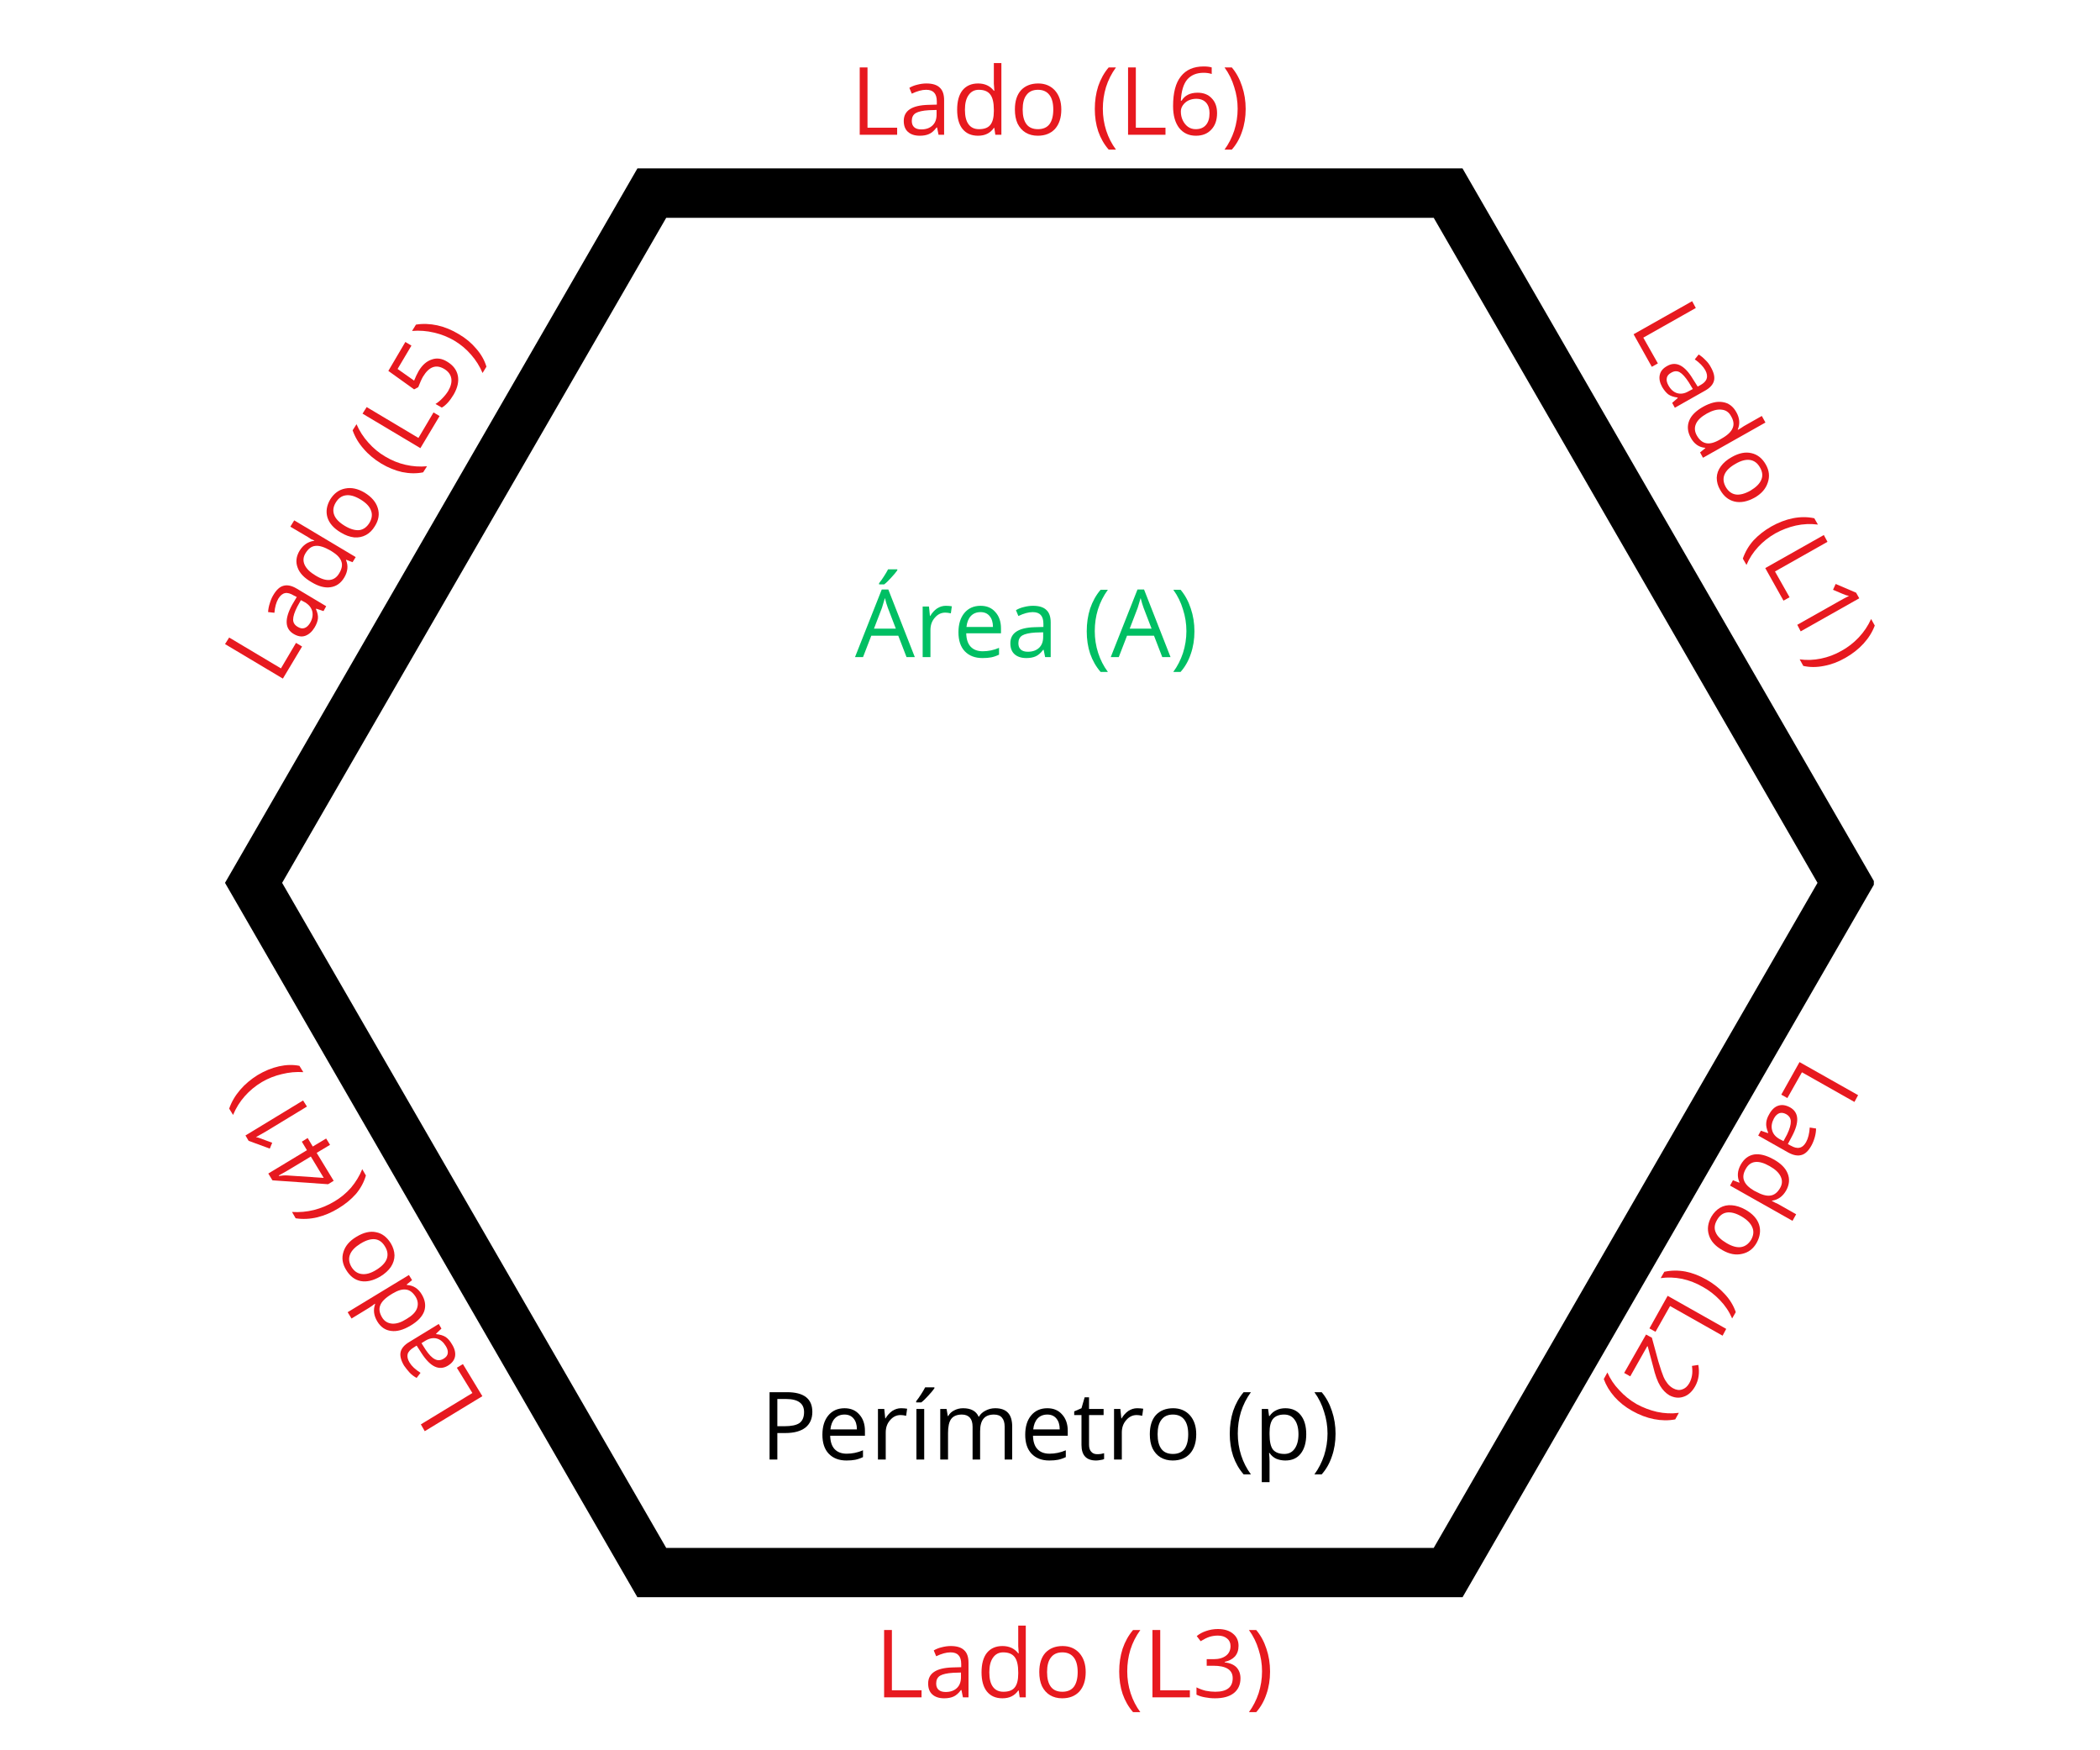 <svg xmlns="http://www.w3.org/2000/svg" xmlns:xlink="http://www.w3.org/1999/xlink" width="180" zoomAndPan="magnify" viewBox="0 0 135 112.5" height="150" preserveAspectRatio="xMidYMid meet" version="1.0"><defs><g/><clipPath id="94030247d9"><path d="M 14.434 10.82 L 120.461 10.82 L 120.461 102.66 L 14.434 102.66 Z M 14.434 10.82 " clip-rule="nonzero"/></clipPath></defs><g clip-path="url(#94030247d9)"><path fill="#000000" d="M 92.168 14 L 116.84 56.746 L 92.168 99.492 L 42.828 99.492 L 18.137 56.746 L 42.828 14 L 92.168 14 M 94.016 10.82 L 40.98 10.82 L 14.465 56.746 L 40.98 102.672 L 94.016 102.672 L 120.531 56.746 Z M 94.016 10.82 " fill-opacity="1" fill-rule="nonzero"/></g><g fill="#00bf63" fill-opacity="1"><g transform="translate(54.965, 42.235)"><g><path d="M 3.312 0 L 2.781 -1.375 L 1.047 -1.375 L 0.516 0 L 0 0 L 1.719 -4.344 L 2.141 -4.344 L 3.844 0 Z M 2.625 -1.828 L 2.109 -3.172 C 2.047 -3.336 1.984 -3.547 1.922 -3.797 C 1.867 -3.609 1.805 -3.398 1.734 -3.172 L 1.219 -1.828 Z M 1.547 -4.75 C 1.648 -4.875 1.754 -5.02 1.859 -5.188 C 1.973 -5.363 2.062 -5.516 2.125 -5.641 L 2.719 -5.641 L 2.719 -5.578 C 2.633 -5.453 2.504 -5.297 2.328 -5.109 C 2.16 -4.922 2.008 -4.773 1.875 -4.672 L 1.547 -4.672 Z M 1.547 -4.75 "/></g></g><g transform="translate(58.798, 42.235)"><g><path d="M 2 -3.297 C 2.145 -3.297 2.273 -3.285 2.391 -3.266 L 2.328 -2.812 C 2.191 -2.844 2.07 -2.859 1.969 -2.859 C 1.707 -2.859 1.484 -2.75 1.297 -2.531 C 1.109 -2.32 1.016 -2.055 1.016 -1.734 L 1.016 0 L 0.516 0 L 0.516 -3.25 L 0.922 -3.25 L 0.984 -2.641 L 1 -2.641 C 1.125 -2.848 1.27 -3.008 1.438 -3.125 C 1.613 -3.238 1.801 -3.297 2 -3.297 Z M 2 -3.297 "/></g></g><g transform="translate(61.271, 42.235)"><g><path d="M 1.891 0.062 C 1.41 0.062 1.031 -0.082 0.75 -0.375 C 0.477 -0.664 0.344 -1.07 0.344 -1.594 C 0.344 -2.113 0.469 -2.523 0.719 -2.828 C 0.977 -3.141 1.328 -3.297 1.766 -3.297 C 2.172 -3.297 2.488 -3.16 2.719 -2.891 C 2.957 -2.629 3.078 -2.281 3.078 -1.844 L 3.078 -1.531 L 0.844 -1.531 C 0.852 -1.156 0.945 -0.867 1.125 -0.672 C 1.312 -0.473 1.57 -0.375 1.906 -0.375 C 2.258 -0.375 2.609 -0.445 2.953 -0.594 L 2.953 -0.156 C 2.773 -0.07 2.609 -0.016 2.453 0.016 C 2.297 0.047 2.109 0.062 1.891 0.062 Z M 1.766 -2.891 C 1.504 -2.891 1.297 -2.805 1.141 -2.641 C 0.984 -2.473 0.891 -2.238 0.859 -1.938 L 2.562 -1.938 C 2.562 -2.238 2.488 -2.473 2.344 -2.641 C 2.207 -2.805 2.016 -2.891 1.766 -2.891 Z M 1.766 -2.891 "/></g></g><g transform="translate(64.67, 42.235)"><g><path d="M 2.516 0 L 2.422 -0.469 L 2.391 -0.469 C 2.234 -0.258 2.07 -0.117 1.906 -0.047 C 1.75 0.023 1.551 0.062 1.312 0.062 C 0.988 0.062 0.734 -0.02 0.547 -0.188 C 0.367 -0.352 0.281 -0.586 0.281 -0.891 C 0.281 -1.547 0.801 -1.891 1.844 -1.922 L 2.406 -1.938 L 2.406 -2.141 C 2.406 -2.398 2.348 -2.586 2.234 -2.703 C 2.129 -2.828 1.957 -2.891 1.719 -2.891 C 1.445 -2.891 1.141 -2.805 0.797 -2.641 L 0.641 -3.016 C 0.797 -3.109 0.969 -3.176 1.156 -3.219 C 1.352 -3.27 1.547 -3.297 1.734 -3.297 C 2.129 -3.297 2.414 -3.207 2.594 -3.031 C 2.781 -2.863 2.875 -2.594 2.875 -2.219 L 2.875 0 Z M 1.406 -0.344 C 1.707 -0.344 1.945 -0.426 2.125 -0.594 C 2.301 -0.758 2.391 -0.992 2.391 -1.297 L 2.391 -1.594 L 1.891 -1.578 C 1.504 -1.555 1.223 -1.492 1.047 -1.391 C 0.879 -1.285 0.797 -1.117 0.797 -0.891 C 0.797 -0.711 0.848 -0.578 0.953 -0.484 C 1.055 -0.391 1.207 -0.344 1.406 -0.344 Z M 1.406 -0.344 "/></g></g><g transform="translate(68.039, 42.235)"><g/></g><g transform="translate(69.612, 42.235)"><g><path d="M 0.25 -1.656 C 0.25 -2.176 0.32 -2.664 0.469 -3.125 C 0.625 -3.582 0.848 -3.984 1.141 -4.328 L 1.609 -4.328 C 1.328 -3.941 1.113 -3.52 0.969 -3.062 C 0.832 -2.613 0.766 -2.148 0.766 -1.672 C 0.766 -1.191 0.836 -0.723 0.984 -0.266 C 1.129 0.18 1.336 0.586 1.609 0.953 L 1.141 0.953 C 0.848 0.617 0.625 0.227 0.469 -0.219 C 0.32 -0.664 0.25 -1.145 0.25 -1.656 Z M 0.25 -1.656 "/></g></g><g transform="translate(71.405, 42.235)"><g><path d="M 3.312 0 L 2.781 -1.375 L 1.047 -1.375 L 0.516 0 L 0 0 L 1.719 -4.344 L 2.141 -4.344 L 3.844 0 Z M 2.625 -1.828 L 2.109 -3.172 C 2.047 -3.336 1.984 -3.547 1.922 -3.797 C 1.867 -3.609 1.805 -3.398 1.734 -3.172 L 1.219 -1.828 Z M 2.625 -1.828 "/></g></g><g transform="translate(75.238, 42.235)"><g><path d="M 1.547 -1.656 C 1.547 -1.133 1.469 -0.648 1.312 -0.203 C 1.164 0.242 0.945 0.629 0.656 0.953 L 0.188 0.953 C 0.457 0.586 0.664 0.18 0.812 -0.266 C 0.957 -0.723 1.031 -1.191 1.031 -1.672 C 1.031 -2.148 0.957 -2.613 0.812 -3.062 C 0.676 -3.52 0.469 -3.941 0.188 -4.328 L 0.656 -4.328 C 0.945 -3.984 1.164 -3.582 1.312 -3.125 C 1.469 -2.664 1.547 -2.176 1.547 -1.656 Z M 1.547 -1.656 "/></g></g></g><g fill="#e7191f" fill-opacity="1"><g transform="translate(104.719, 20.968)"><g><path d="M 0.297 0.516 L 4.062 -1.609 L 4.297 -1.172 L 0.922 0.734 L 1.859 2.391 L 1.469 2.609 Z M 0.297 0.516 "/></g></g><g transform="translate(106.262, 23.707)"><g><path d="M 1.234 2.188 L 1.594 1.875 L 1.578 1.844 C 1.328 1.812 1.129 1.742 0.984 1.641 C 0.848 1.535 0.719 1.379 0.594 1.172 C 0.438 0.891 0.383 0.629 0.438 0.391 C 0.488 0.148 0.648 -0.039 0.922 -0.188 C 1.492 -0.508 2.047 -0.223 2.578 0.672 L 2.875 1.141 L 3.047 1.047 C 3.273 0.922 3.41 0.781 3.453 0.625 C 3.504 0.469 3.473 0.285 3.359 0.078 C 3.223 -0.16 3 -0.391 2.688 -0.609 L 2.938 -0.922 C 3.094 -0.828 3.238 -0.707 3.375 -0.562 C 3.52 -0.426 3.633 -0.273 3.719 -0.109 C 3.914 0.234 3.984 0.523 3.922 0.766 C 3.859 1.016 3.664 1.227 3.344 1.406 L 1.406 2.5 Z M 0.984 1.047 C 1.129 1.316 1.316 1.488 1.547 1.562 C 1.785 1.633 2.035 1.594 2.297 1.438 L 2.562 1.297 L 2.297 0.859 C 2.086 0.535 1.895 0.32 1.719 0.219 C 1.551 0.125 1.367 0.133 1.172 0.25 C 1.016 0.332 0.922 0.441 0.891 0.578 C 0.859 0.723 0.891 0.879 0.984 1.047 Z M 0.984 1.047 "/></g></g><g transform="translate(107.915, 26.642)"><g><path d="M 1.719 2.156 L 1.703 2.141 C 1.305 2.109 1 1.895 0.781 1.5 C 0.57 1.125 0.535 0.758 0.672 0.406 C 0.805 0.062 1.109 -0.238 1.578 -0.5 C 2.047 -0.758 2.461 -0.859 2.828 -0.797 C 3.203 -0.742 3.492 -0.531 3.703 -0.156 C 3.922 0.227 3.953 0.602 3.797 0.969 L 3.812 0.984 L 4 0.875 L 4.188 0.75 L 5.344 0.094 L 5.578 0.516 L 1.562 2.781 L 1.375 2.438 Z M 1.172 1.359 C 1.336 1.641 1.535 1.801 1.766 1.844 C 2.004 1.895 2.301 1.816 2.656 1.609 L 2.734 1.562 C 3.129 1.344 3.375 1.113 3.469 0.875 C 3.57 0.645 3.535 0.383 3.359 0.094 C 3.223 -0.156 3.02 -0.289 2.75 -0.312 C 2.477 -0.344 2.164 -0.258 1.812 -0.062 C 1.445 0.145 1.211 0.367 1.109 0.609 C 1.004 0.848 1.023 1.098 1.172 1.359 Z M 1.172 1.359 "/></g></g><g transform="translate(109.737, 29.877)"><g><path d="M 3.062 2.109 C 2.594 2.367 2.16 2.453 1.766 2.359 C 1.379 2.266 1.07 2.016 0.844 1.609 C 0.695 1.359 0.625 1.098 0.625 0.828 C 0.633 0.566 0.723 0.32 0.891 0.094 C 1.055 -0.133 1.289 -0.332 1.594 -0.5 C 2.051 -0.758 2.473 -0.844 2.859 -0.75 C 3.242 -0.664 3.551 -0.422 3.781 -0.016 C 4 0.367 4.039 0.754 3.906 1.141 C 3.781 1.535 3.5 1.859 3.062 2.109 Z M 1.828 -0.062 C 1.461 0.145 1.227 0.375 1.125 0.625 C 1.02 0.875 1.047 1.141 1.203 1.422 C 1.367 1.703 1.582 1.863 1.844 1.906 C 2.113 1.945 2.43 1.863 2.797 1.656 C 3.148 1.445 3.379 1.219 3.484 0.969 C 3.598 0.719 3.57 0.453 3.406 0.172 C 3.25 -0.109 3.035 -0.27 2.766 -0.312 C 2.492 -0.352 2.18 -0.27 1.828 -0.062 Z M 1.828 -0.062 "/></g></g><g transform="translate(111.533, 33.065)"><g/></g><g transform="translate(112.305, 34.436)"><g><path d="M 1.562 -0.594 C 2.02 -0.852 2.484 -1.031 2.953 -1.125 C 3.43 -1.219 3.891 -1.219 4.328 -1.125 L 4.562 -0.719 C 4.082 -0.781 3.609 -0.758 3.141 -0.656 C 2.68 -0.551 2.242 -0.383 1.828 -0.156 C 1.41 0.082 1.039 0.375 0.719 0.719 C 0.395 1.07 0.145 1.457 -0.031 1.875 L -0.266 1.469 C -0.117 1.039 0.109 0.648 0.422 0.297 C 0.742 -0.047 1.125 -0.344 1.562 -0.594 Z M 1.562 -0.594 "/></g></g><g transform="translate(113.184, 35.998)"><g><path d="M 0.297 0.516 L 4.062 -1.609 L 4.297 -1.172 L 0.922 0.734 L 1.859 2.391 L 1.469 2.609 Z M 0.297 0.516 "/></g></g><g transform="translate(114.727, 38.737)"><g><path d="M 1.031 1.844 L 0.812 1.422 L 3.5 -0.094 C 3.719 -0.219 3.93 -0.332 4.141 -0.438 C 4.078 -0.445 4.008 -0.461 3.938 -0.484 C 3.875 -0.504 3.598 -0.617 3.109 -0.828 L 3.281 -1.203 L 4.594 -0.641 L 4.797 -0.281 Z M 1.031 1.844 "/></g></g><g transform="translate(116.427, 41.755)"><g><path d="M 2.203 0.531 C 1.754 0.789 1.297 0.961 0.828 1.047 C 0.359 1.141 -0.082 1.141 -0.5 1.047 L -0.734 0.625 C -0.285 0.688 0.164 0.672 0.625 0.578 C 1.094 0.484 1.535 0.316 1.953 0.078 C 2.367 -0.148 2.738 -0.438 3.062 -0.781 C 3.395 -1.133 3.66 -1.531 3.859 -1.969 L 4.094 -1.547 C 3.938 -1.129 3.695 -0.742 3.375 -0.391 C 3.051 -0.035 2.66 0.27 2.203 0.531 Z M 2.203 0.531 "/></g></g></g><g fill="#e7191f" fill-opacity="1"><g transform="translate(17.888, 44.133)"><g><path d="M 0.297 -0.516 L -3.422 -2.734 L -3.156 -3.156 L 0.172 -1.172 L 1.141 -2.812 L 1.531 -2.578 Z M 0.297 -0.516 "/></g></g><g transform="translate(19.5, 41.434)"><g><path d="M 1.297 -2.156 L 0.828 -2.312 L 0.812 -2.281 C 0.914 -2.051 0.957 -1.848 0.938 -1.672 C 0.914 -1.492 0.844 -1.301 0.719 -1.094 C 0.551 -0.82 0.348 -0.645 0.109 -0.562 C -0.117 -0.488 -0.363 -0.531 -0.625 -0.688 C -1.188 -1.02 -1.219 -1.645 -0.719 -2.562 L -0.422 -3.062 L -0.609 -3.156 C -0.828 -3.289 -1.016 -3.344 -1.172 -3.312 C -1.336 -3.281 -1.484 -3.16 -1.609 -2.953 C -1.742 -2.723 -1.828 -2.422 -1.859 -2.047 L -2.266 -2.094 C -2.254 -2.281 -2.219 -2.469 -2.156 -2.656 C -2.102 -2.844 -2.031 -3.016 -1.938 -3.172 C -1.738 -3.516 -1.52 -3.719 -1.281 -3.781 C -1.039 -3.852 -0.758 -3.797 -0.438 -3.609 L 1.469 -2.469 Z M 0.422 -1.375 C 0.578 -1.633 0.629 -1.883 0.578 -2.125 C 0.523 -2.363 0.367 -2.562 0.109 -2.719 L -0.156 -2.859 L -0.391 -2.438 C -0.566 -2.094 -0.656 -1.816 -0.656 -1.609 C -0.656 -1.41 -0.555 -1.254 -0.359 -1.141 C -0.203 -1.047 -0.062 -1.02 0.062 -1.062 C 0.195 -1.102 0.316 -1.207 0.422 -1.375 Z M 0.422 -1.375 "/></g></g><g transform="translate(21.226, 38.541)"><g><path d="M 1.031 -2.562 L 1.016 -2.547 C 1.172 -2.18 1.133 -1.805 0.906 -1.422 C 0.688 -1.055 0.391 -0.848 0.016 -0.797 C -0.348 -0.742 -0.754 -0.852 -1.203 -1.125 C -1.672 -1.395 -1.969 -1.707 -2.094 -2.062 C -2.227 -2.414 -2.188 -2.773 -1.969 -3.141 C -1.738 -3.516 -1.426 -3.727 -1.031 -3.781 L -1.016 -3.797 L -1.234 -3.891 L -1.422 -4.016 L -2.562 -4.688 L -2.312 -5.094 L 1.641 -2.734 L 1.438 -2.406 Z M 0.578 -1.688 C 0.754 -1.977 0.801 -2.234 0.719 -2.453 C 0.645 -2.68 0.438 -2.898 0.094 -3.109 L 0.016 -3.156 C -0.379 -3.383 -0.703 -3.484 -0.953 -3.453 C -1.203 -3.43 -1.414 -3.27 -1.594 -2.969 C -1.738 -2.727 -1.754 -2.484 -1.641 -2.234 C -1.523 -1.984 -1.289 -1.754 -0.938 -1.547 C -0.582 -1.328 -0.273 -1.234 -0.016 -1.266 C 0.234 -1.297 0.43 -1.438 0.578 -1.688 Z M 0.578 -1.688 "/></g></g><g transform="translate(23.128, 35.353)"><g><path d="M 0.312 -3.688 C 0.758 -3.414 1.039 -3.086 1.156 -2.703 C 1.281 -2.316 1.219 -1.926 0.969 -1.531 C 0.82 -1.281 0.633 -1.094 0.406 -0.969 C 0.176 -0.844 -0.078 -0.789 -0.359 -0.812 C -0.641 -0.844 -0.926 -0.945 -1.219 -1.125 C -1.676 -1.395 -1.961 -1.719 -2.078 -2.094 C -2.191 -2.477 -2.129 -2.867 -1.891 -3.266 C -1.648 -3.648 -1.332 -3.879 -0.938 -3.953 C -0.539 -4.035 -0.125 -3.945 0.312 -3.688 Z M -0.953 -1.547 C -0.598 -1.336 -0.285 -1.25 -0.016 -1.281 C 0.242 -1.32 0.457 -1.477 0.625 -1.75 C 0.789 -2.031 0.82 -2.297 0.719 -2.547 C 0.625 -2.805 0.398 -3.039 0.047 -3.25 C -0.316 -3.469 -0.629 -3.555 -0.891 -3.516 C -1.16 -3.484 -1.379 -3.328 -1.547 -3.047 C -1.711 -2.773 -1.742 -2.508 -1.641 -2.25 C -1.547 -2 -1.316 -1.766 -0.953 -1.547 Z M -0.953 -1.547 "/></g></g><g transform="translate(25.003, 32.211)"><g/></g><g transform="translate(25.81, 30.86)"><g><path d="M -1.297 -1.062 C -1.742 -1.332 -2.125 -1.648 -2.438 -2.016 C -2.758 -2.379 -2.992 -2.773 -3.141 -3.203 L -2.891 -3.594 C -2.703 -3.156 -2.445 -2.758 -2.125 -2.406 C -1.812 -2.051 -1.453 -1.754 -1.047 -1.516 C -0.629 -1.266 -0.191 -1.086 0.266 -0.984 C 0.723 -0.879 1.18 -0.848 1.641 -0.891 L 1.391 -0.5 C 0.961 -0.414 0.516 -0.422 0.047 -0.516 C -0.41 -0.617 -0.859 -0.801 -1.297 -1.062 Z M -1.297 -1.062 "/></g></g><g transform="translate(26.728, 29.321)"><g><path d="M 0.297 -0.516 L -3.422 -2.734 L -3.156 -3.156 L 0.172 -1.172 L 1.141 -2.812 L 1.531 -2.578 Z M 0.297 -0.516 "/></g></g><g transform="translate(28.34, 26.621)"><g><path d="M -1.422 -2.781 C -1.191 -3.164 -0.91 -3.41 -0.578 -3.516 C -0.254 -3.629 0.07 -3.582 0.406 -3.375 C 0.789 -3.145 1.02 -2.844 1.094 -2.469 C 1.164 -2.102 1.078 -1.703 0.828 -1.266 C 0.578 -0.848 0.32 -0.566 0.062 -0.422 L -0.344 -0.656 C -0.207 -0.738 -0.066 -0.852 0.078 -1 C 0.234 -1.156 0.363 -1.316 0.469 -1.484 C 0.645 -1.785 0.711 -2.055 0.672 -2.297 C 0.629 -2.547 0.477 -2.75 0.219 -2.906 C -0.301 -3.219 -0.754 -3.055 -1.141 -2.422 C -1.234 -2.266 -1.336 -2.035 -1.453 -1.734 L -1.719 -1.594 L -3.375 -2.781 L -2.281 -4.641 L -1.891 -4.406 L -2.781 -2.906 L -1.719 -2.156 C -1.633 -2.375 -1.535 -2.582 -1.422 -2.781 Z M -1.422 -2.781 "/></g></g><g transform="translate(30.115, 23.646)"><g><path d="M -0.625 -2.172 C -0.176 -1.91 0.195 -1.598 0.5 -1.234 C 0.812 -0.879 1.031 -0.492 1.156 -0.078 L 0.906 0.328 C 0.727 -0.098 0.484 -0.488 0.172 -0.844 C -0.129 -1.195 -0.488 -1.5 -0.906 -1.75 C -1.312 -1.988 -1.742 -2.16 -2.203 -2.266 C -2.672 -2.379 -3.145 -2.414 -3.625 -2.375 L -3.375 -2.781 C -2.938 -2.852 -2.477 -2.836 -2 -2.734 C -1.531 -2.629 -1.07 -2.441 -0.625 -2.172 Z M -0.625 -2.172 "/></g></g></g><g fill="#e7191f" fill-opacity="1"><g transform="translate(115.98, 67.75)"><g><path d="M -0.297 0.516 L 3.469 2.641 L 3.234 3.078 L -0.141 1.172 L -1.078 2.828 L -1.469 2.609 Z M -0.297 0.516 "/></g></g><g transform="translate(114.434, 70.488)"><g><path d="M -1.234 2.188 L -0.781 2.344 L -0.766 2.312 C -0.867 2.07 -0.91 1.863 -0.891 1.688 C -0.879 1.508 -0.812 1.316 -0.688 1.109 C -0.531 0.828 -0.336 0.648 -0.109 0.578 C 0.117 0.504 0.367 0.539 0.641 0.688 C 1.211 1.008 1.254 1.629 0.766 2.547 L 0.5 3.047 L 0.672 3.141 C 0.898 3.273 1.094 3.32 1.25 3.281 C 1.414 3.25 1.555 3.129 1.672 2.922 C 1.805 2.68 1.883 2.367 1.906 1.984 L 2.312 2.047 C 2.312 2.223 2.285 2.406 2.234 2.594 C 2.18 2.789 2.109 2.973 2.016 3.141 C 1.828 3.484 1.613 3.688 1.375 3.75 C 1.133 3.82 0.852 3.77 0.531 3.594 L -1.406 2.5 Z M -0.391 1.391 C -0.535 1.66 -0.578 1.91 -0.516 2.141 C -0.461 2.379 -0.305 2.57 -0.047 2.719 L 0.219 2.859 L 0.453 2.422 C 0.617 2.078 0.695 1.801 0.688 1.594 C 0.688 1.395 0.586 1.238 0.391 1.125 C 0.234 1.039 0.086 1.02 -0.047 1.062 C -0.18 1.113 -0.297 1.223 -0.391 1.391 Z M -0.391 1.391 "/></g></g><g transform="translate(112.779, 73.423)"><g><path d="M -0.969 2.594 L -0.953 2.578 C -1.117 2.211 -1.094 1.832 -0.875 1.438 C -0.664 1.062 -0.379 0.844 -0.016 0.781 C 0.348 0.727 0.766 0.832 1.234 1.094 C 1.703 1.352 2.004 1.656 2.141 2 C 2.285 2.352 2.254 2.719 2.047 3.094 C 1.828 3.477 1.523 3.695 1.141 3.75 L 1.125 3.766 L 1.328 3.875 L 1.531 3.969 L 2.688 4.625 L 2.453 5.047 L -1.562 2.781 L -1.375 2.438 Z M -0.547 1.703 C -0.711 1.984 -0.75 2.238 -0.656 2.469 C -0.57 2.695 -0.359 2.91 -0.016 3.109 L 0.078 3.156 C 0.473 3.375 0.789 3.461 1.031 3.422 C 1.281 3.391 1.488 3.227 1.656 2.938 C 1.801 2.688 1.812 2.438 1.688 2.188 C 1.57 1.945 1.336 1.727 0.984 1.531 C 0.617 1.32 0.305 1.234 0.047 1.266 C -0.203 1.297 -0.398 1.441 -0.547 1.703 Z M -0.547 1.703 "/></g></g><g transform="translate(110.955, 76.656)"><g><path d="M -0.219 3.703 C -0.688 3.441 -0.977 3.117 -1.094 2.734 C -1.219 2.348 -1.164 1.953 -0.938 1.547 C -0.789 1.297 -0.602 1.102 -0.375 0.969 C -0.156 0.844 0.094 0.789 0.375 0.812 C 0.656 0.832 0.945 0.926 1.25 1.094 C 1.707 1.352 2 1.672 2.125 2.047 C 2.25 2.43 2.195 2.828 1.969 3.234 C 1.75 3.617 1.438 3.852 1.031 3.938 C 0.633 4.031 0.219 3.953 -0.219 3.703 Z M 1 1.531 C 0.633 1.32 0.316 1.238 0.047 1.281 C -0.211 1.32 -0.422 1.484 -0.578 1.766 C -0.742 2.047 -0.77 2.312 -0.656 2.562 C -0.551 2.812 -0.316 3.039 0.047 3.25 C 0.398 3.457 0.707 3.539 0.969 3.5 C 1.238 3.457 1.457 3.297 1.625 3.016 C 1.781 2.734 1.801 2.469 1.688 2.219 C 1.582 1.969 1.352 1.738 1 1.531 Z M 1 1.531 "/></g></g><g transform="translate(109.157, 79.842)"><g/></g><g transform="translate(108.383, 81.213)"><g><path d="M 1.312 1.031 C 1.77 1.289 2.16 1.598 2.484 1.953 C 2.816 2.305 3.055 2.695 3.203 3.125 L 2.969 3.531 C 2.781 3.094 2.52 2.703 2.188 2.359 C 1.863 2.016 1.492 1.727 1.078 1.5 C 0.66 1.258 0.219 1.086 -0.25 0.984 C -0.719 0.891 -1.176 0.875 -1.625 0.938 L -1.391 0.531 C -0.953 0.438 -0.5 0.43 -0.031 0.516 C 0.426 0.609 0.875 0.781 1.312 1.031 Z M 1.312 1.031 "/></g></g><g transform="translate(107.503, 82.774)"><g><path d="M -0.297 0.516 L 3.469 2.641 L 3.234 3.078 L -0.141 1.172 L -1.078 2.828 L -1.469 2.609 Z M -0.297 0.516 "/></g></g><g transform="translate(105.958, 85.512)"><g><path d="M -1.547 2.734 L -0.141 0.266 L 0.234 0.469 L 0.656 2.016 C 0.801 2.492 0.91 2.816 0.984 2.984 C 1.055 3.148 1.141 3.289 1.234 3.406 C 1.328 3.531 1.445 3.633 1.594 3.719 C 1.801 3.832 1.992 3.859 2.172 3.797 C 2.359 3.742 2.516 3.609 2.641 3.391 C 2.723 3.242 2.781 3.082 2.812 2.906 C 2.844 2.738 2.844 2.531 2.812 2.281 L 3.219 2.219 C 3.312 2.727 3.242 3.188 3.016 3.594 C 2.816 3.945 2.566 4.172 2.266 4.266 C 1.973 4.367 1.672 4.336 1.359 4.172 C 1.129 4.035 0.93 3.832 0.766 3.562 C 0.598 3.289 0.445 2.875 0.312 2.312 L -0.031 1.031 L -0.062 1.016 L -1.156 2.953 Z M -1.547 2.734 "/></g></g><g transform="translate(104.255, 88.529)"><g><path d="M 0.672 2.156 C 0.223 1.906 -0.156 1.602 -0.469 1.25 C -0.781 0.895 -1.008 0.516 -1.156 0.109 L -0.922 -0.312 C -0.742 0.102 -0.488 0.484 -0.156 0.828 C 0.164 1.18 0.535 1.477 0.953 1.719 C 1.367 1.945 1.805 2.113 2.266 2.219 C 2.734 2.32 3.203 2.344 3.672 2.281 L 3.438 2.703 C 3.008 2.785 2.555 2.781 2.078 2.688 C 1.598 2.594 1.129 2.414 0.672 2.156 Z M 0.672 2.156 "/></g></g></g><g fill="#e7191f" fill-opacity="1"><g transform="translate(31.321, 90.24)"><g><path d="M -0.312 -0.5 L -4.016 1.75 L -4.266 1.312 L -0.953 -0.703 L -1.953 -2.328 L -1.562 -2.562 Z M -0.312 -0.5 "/></g></g><g transform="translate(29.69, 87.551)"><g><path d="M -1.312 -2.156 L -1.656 -1.828 L -1.641 -1.797 C -1.391 -1.773 -1.188 -1.711 -1.031 -1.609 C -0.883 -1.504 -0.754 -1.352 -0.641 -1.156 C -0.461 -0.875 -0.395 -0.609 -0.438 -0.359 C -0.488 -0.117 -0.645 0.078 -0.906 0.234 C -1.469 0.566 -2.031 0.297 -2.594 -0.578 L -2.906 -1.062 L -3.078 -0.953 C -3.305 -0.816 -3.441 -0.672 -3.484 -0.516 C -3.523 -0.359 -3.484 -0.176 -3.359 0.031 C -3.223 0.258 -2.988 0.477 -2.656 0.688 L -2.906 1.016 C -3.07 0.93 -3.223 0.816 -3.359 0.672 C -3.492 0.523 -3.613 0.375 -3.719 0.219 C -3.914 -0.113 -3.988 -0.398 -3.938 -0.641 C -3.883 -0.891 -3.695 -1.109 -3.375 -1.297 L -1.484 -2.453 Z M -1.031 -1.031 C -1.188 -1.289 -1.379 -1.453 -1.609 -1.516 C -1.836 -1.578 -2.082 -1.531 -2.344 -1.375 L -2.594 -1.219 L -2.328 -0.797 C -2.117 -0.484 -1.922 -0.281 -1.734 -0.188 C -1.555 -0.094 -1.367 -0.102 -1.172 -0.219 C -1.016 -0.312 -0.926 -0.426 -0.906 -0.562 C -0.883 -0.707 -0.926 -0.863 -1.031 -1.031 Z M -1.031 -1.031 "/></g></g><g transform="translate(27.943, 84.671)"><g><path d="M -1.797 -2.109 L -1.781 -2.078 C -1.375 -2.055 -1.055 -1.852 -0.828 -1.469 C -0.609 -1.102 -0.555 -0.742 -0.672 -0.391 C -0.797 -0.047 -1.086 0.258 -1.547 0.531 C -2.016 0.812 -2.43 0.926 -2.797 0.875 C -3.172 0.832 -3.469 0.629 -3.688 0.266 C -3.914 -0.109 -3.961 -0.477 -3.828 -0.844 L -3.844 -0.875 L -4.031 -0.734 L -4.219 -0.609 L -5.344 0.078 L -5.594 -0.328 L -1.656 -2.719 L -1.453 -2.391 Z M -1.219 -1.312 C -1.395 -1.594 -1.598 -1.75 -1.828 -1.781 C -2.066 -1.82 -2.359 -1.738 -2.703 -1.531 L -2.781 -1.484 C -3.176 -1.242 -3.414 -1.004 -3.5 -0.766 C -3.594 -0.535 -3.551 -0.273 -3.375 0.016 C -3.227 0.254 -3.016 0.383 -2.734 0.406 C -2.461 0.426 -2.156 0.328 -1.812 0.109 C -1.457 -0.098 -1.234 -0.32 -1.141 -0.562 C -1.047 -0.812 -1.07 -1.062 -1.219 -1.312 Z M -1.219 -1.312 "/></g></g><g transform="translate(26.017, 81.497)"><g><path d="M -3.109 -2 C -2.648 -2.281 -2.227 -2.379 -1.844 -2.297 C -1.457 -2.223 -1.141 -1.984 -0.891 -1.578 C -0.742 -1.328 -0.664 -1.07 -0.656 -0.812 C -0.656 -0.551 -0.734 -0.301 -0.891 -0.062 C -1.047 0.164 -1.27 0.367 -1.562 0.547 C -2.02 0.816 -2.441 0.914 -2.828 0.844 C -3.211 0.77 -3.523 0.531 -3.766 0.125 C -4.004 -0.258 -4.062 -0.645 -3.938 -1.031 C -3.82 -1.414 -3.547 -1.738 -3.109 -2 Z M -1.828 0.125 C -1.473 -0.094 -1.25 -0.328 -1.156 -0.578 C -1.062 -0.836 -1.098 -1.102 -1.266 -1.375 C -1.43 -1.656 -1.645 -1.812 -1.906 -1.844 C -2.176 -1.875 -2.488 -1.781 -2.844 -1.562 C -3.195 -1.344 -3.422 -1.109 -3.516 -0.859 C -3.617 -0.609 -3.586 -0.344 -3.422 -0.062 C -3.254 0.207 -3.035 0.359 -2.766 0.391 C -2.492 0.43 -2.18 0.344 -1.828 0.125 Z M -1.828 0.125 "/></g></g><g transform="translate(24.119, 78.369)"><g/></g><g transform="translate(23.303, 77.024)"><g><path d="M -1.547 0.641 C -1.984 0.91 -2.438 1.102 -2.906 1.219 C -3.383 1.332 -3.848 1.352 -4.297 1.281 L -4.531 0.875 C -4.051 0.906 -3.582 0.863 -3.125 0.75 C -2.664 0.633 -2.227 0.453 -1.812 0.203 C -1.406 -0.035 -1.047 -0.332 -0.734 -0.688 C -0.43 -1.051 -0.191 -1.445 -0.016 -1.875 L 0.219 -1.469 C 0.094 -1.039 -0.117 -0.645 -0.422 -0.281 C -0.734 0.07 -1.109 0.379 -1.547 0.641 Z M -1.547 0.641 "/></g></g><g transform="translate(22.373, 75.491)"><g><path d="M -2.594 -2.344 L -2.266 -1.797 L -1.406 -2.312 L -1.156 -1.906 L -2.016 -1.391 L -0.922 0.406 L -1.281 0.625 L -4.859 0.375 L -5.125 -0.062 L -2.641 -1.562 L -2.969 -2.109 Z M -2.391 -1.156 L -3.609 -0.422 C -3.848 -0.273 -4.129 -0.113 -4.453 0.062 L -4.438 0.094 C -4.227 0.062 -4.047 0.051 -3.891 0.062 L -1.562 0.219 Z M -2.391 -1.156 "/></g></g><g transform="translate(20.577, 72.53)"><g><path d="M -1.094 -1.797 L -0.844 -1.406 L -3.469 0.188 C -3.695 0.32 -3.914 0.445 -4.125 0.562 C -4.062 0.57 -3.992 0.586 -3.922 0.609 C -3.859 0.629 -3.578 0.734 -3.078 0.922 L -3.234 1.297 L -4.594 0.797 L -4.797 0.453 Z M -1.094 -1.797 "/></g></g><g transform="translate(18.78, 69.569)"><g><path d="M -2.219 -0.469 C -1.77 -0.738 -1.312 -0.926 -0.844 -1.031 C -0.383 -1.133 0.051 -1.145 0.469 -1.062 L 0.719 -0.656 C 0.258 -0.688 -0.195 -0.645 -0.656 -0.531 C -1.113 -0.426 -1.547 -0.254 -1.953 -0.016 C -2.367 0.234 -2.734 0.535 -3.047 0.891 C -3.359 1.242 -3.609 1.645 -3.797 2.094 L -4.047 1.688 C -3.898 1.258 -3.664 0.859 -3.344 0.484 C -3.031 0.117 -2.656 -0.195 -2.219 -0.469 Z M -2.219 -0.469 "/></g></g></g><g fill="#e7191f" fill-opacity="1"><g transform="translate(56.242, 109.097)"><g><path d="M 0.594 0 L 0.594 -4.328 L 1.094 -4.328 L 1.094 -0.453 L 3 -0.453 L 3 0 Z M 0.594 0 "/></g></g><g transform="translate(59.386, 109.097)"><g><path d="M 2.516 0 L 2.422 -0.469 L 2.391 -0.469 C 2.234 -0.258 2.07 -0.117 1.906 -0.047 C 1.75 0.023 1.551 0.062 1.312 0.062 C 0.988 0.062 0.734 -0.02 0.547 -0.188 C 0.367 -0.352 0.281 -0.586 0.281 -0.891 C 0.281 -1.547 0.801 -1.891 1.844 -1.922 L 2.406 -1.938 L 2.406 -2.141 C 2.406 -2.398 2.348 -2.586 2.234 -2.703 C 2.129 -2.828 1.957 -2.891 1.719 -2.891 C 1.445 -2.891 1.141 -2.805 0.797 -2.641 L 0.641 -3.016 C 0.797 -3.109 0.969 -3.176 1.156 -3.219 C 1.352 -3.27 1.547 -3.297 1.734 -3.297 C 2.129 -3.297 2.414 -3.207 2.594 -3.031 C 2.781 -2.863 2.875 -2.594 2.875 -2.219 L 2.875 0 Z M 1.406 -0.344 C 1.707 -0.344 1.945 -0.426 2.125 -0.594 C 2.301 -0.758 2.391 -0.992 2.391 -1.297 L 2.391 -1.594 L 1.891 -1.578 C 1.504 -1.555 1.223 -1.492 1.047 -1.391 C 0.879 -1.285 0.797 -1.117 0.797 -0.891 C 0.797 -0.711 0.848 -0.578 0.953 -0.484 C 1.055 -0.391 1.207 -0.344 1.406 -0.344 Z M 1.406 -0.344 "/></g></g><g transform="translate(62.755, 109.097)"><g><path d="M 2.734 -0.438 L 2.703 -0.438 C 2.473 -0.102 2.133 0.062 1.688 0.062 C 1.258 0.062 0.926 -0.082 0.688 -0.375 C 0.457 -0.664 0.344 -1.078 0.344 -1.609 C 0.344 -2.148 0.457 -2.566 0.688 -2.859 C 0.926 -3.148 1.258 -3.297 1.688 -3.297 C 2.125 -3.297 2.461 -3.141 2.703 -2.828 L 2.734 -2.828 L 2.719 -3.062 L 2.703 -3.281 L 2.703 -4.609 L 3.188 -4.609 L 3.188 0 L 2.797 0 Z M 1.75 -0.359 C 2.082 -0.359 2.32 -0.445 2.469 -0.625 C 2.625 -0.812 2.703 -1.109 2.703 -1.516 L 2.703 -1.609 C 2.703 -2.066 2.625 -2.395 2.469 -2.594 C 2.32 -2.789 2.078 -2.891 1.734 -2.891 C 1.453 -2.891 1.234 -2.773 1.078 -2.547 C 0.922 -2.328 0.844 -2.016 0.844 -1.609 C 0.844 -1.191 0.922 -0.879 1.078 -0.672 C 1.234 -0.461 1.457 -0.359 1.75 -0.359 Z M 1.75 -0.359 "/></g></g><g transform="translate(66.467, 109.097)"><g><path d="M 3.328 -1.625 C 3.328 -1.094 3.191 -0.676 2.922 -0.375 C 2.648 -0.082 2.281 0.062 1.812 0.062 C 1.52 0.062 1.258 -0.004 1.031 -0.141 C 0.812 -0.273 0.641 -0.469 0.516 -0.719 C 0.398 -0.977 0.344 -1.281 0.344 -1.625 C 0.344 -2.156 0.473 -2.566 0.734 -2.859 C 1.004 -3.148 1.375 -3.297 1.844 -3.297 C 2.289 -3.297 2.648 -3.145 2.922 -2.844 C 3.191 -2.539 3.328 -2.133 3.328 -1.625 Z M 0.844 -1.625 C 0.844 -1.207 0.926 -0.891 1.094 -0.672 C 1.258 -0.461 1.504 -0.359 1.828 -0.359 C 2.148 -0.359 2.395 -0.461 2.562 -0.672 C 2.727 -0.891 2.812 -1.207 2.812 -1.625 C 2.812 -2.039 2.727 -2.352 2.562 -2.562 C 2.395 -2.781 2.148 -2.891 1.828 -2.891 C 1.504 -2.891 1.258 -2.781 1.094 -2.562 C 0.926 -2.352 0.844 -2.039 0.844 -1.625 Z M 0.844 -1.625 "/></g></g><g transform="translate(70.126, 109.097)"><g/></g><g transform="translate(71.699, 109.097)"><g><path d="M 0.25 -1.656 C 0.25 -2.176 0.32 -2.664 0.469 -3.125 C 0.625 -3.582 0.848 -3.984 1.141 -4.328 L 1.609 -4.328 C 1.328 -3.941 1.113 -3.52 0.969 -3.062 C 0.832 -2.613 0.766 -2.148 0.766 -1.672 C 0.766 -1.191 0.836 -0.723 0.984 -0.266 C 1.129 0.18 1.336 0.586 1.609 0.953 L 1.141 0.953 C 0.848 0.617 0.625 0.227 0.469 -0.219 C 0.32 -0.664 0.25 -1.145 0.25 -1.656 Z M 0.25 -1.656 "/></g></g><g transform="translate(73.492, 109.097)"><g><path d="M 0.594 0 L 0.594 -4.328 L 1.094 -4.328 L 1.094 -0.453 L 3 -0.453 L 3 0 Z M 0.594 0 "/></g></g><g transform="translate(76.636, 109.097)"><g><path d="M 2.984 -3.312 C 2.984 -3.031 2.906 -2.801 2.75 -2.625 C 2.594 -2.457 2.375 -2.344 2.094 -2.281 L 2.094 -2.25 C 2.438 -2.207 2.691 -2.098 2.859 -1.922 C 3.023 -1.742 3.109 -1.508 3.109 -1.219 C 3.109 -0.812 2.961 -0.492 2.672 -0.266 C 2.391 -0.047 1.988 0.062 1.469 0.062 C 1.238 0.062 1.023 0.039 0.828 0 C 0.641 -0.031 0.457 -0.086 0.281 -0.172 L 0.281 -0.641 C 0.469 -0.547 0.664 -0.473 0.875 -0.422 C 1.094 -0.379 1.297 -0.359 1.484 -0.359 C 2.234 -0.359 2.609 -0.648 2.609 -1.234 C 2.609 -1.766 2.191 -2.031 1.359 -2.031 L 0.938 -2.031 L 0.938 -2.453 L 1.375 -2.453 C 1.707 -2.453 1.973 -2.523 2.172 -2.672 C 2.367 -2.816 2.469 -3.023 2.469 -3.297 C 2.469 -3.504 2.395 -3.664 2.25 -3.781 C 2.102 -3.906 1.906 -3.969 1.656 -3.969 C 1.469 -3.969 1.289 -3.941 1.125 -3.891 C 0.957 -3.836 0.766 -3.742 0.547 -3.609 L 0.297 -3.938 C 0.473 -4.082 0.676 -4.191 0.906 -4.266 C 1.145 -4.348 1.395 -4.391 1.656 -4.391 C 2.07 -4.391 2.395 -4.289 2.625 -4.094 C 2.863 -3.906 2.984 -3.645 2.984 -3.312 Z M 2.984 -3.312 "/></g></g><g transform="translate(80.1, 109.097)"><g><path d="M 1.547 -1.656 C 1.547 -1.133 1.469 -0.648 1.312 -0.203 C 1.164 0.242 0.945 0.629 0.656 0.953 L 0.188 0.953 C 0.457 0.586 0.664 0.18 0.812 -0.266 C 0.957 -0.723 1.031 -1.191 1.031 -1.672 C 1.031 -2.148 0.957 -2.613 0.812 -3.062 C 0.676 -3.52 0.469 -3.941 0.188 -4.328 L 0.656 -4.328 C 0.945 -3.984 1.164 -3.582 1.312 -3.125 C 1.469 -2.664 1.547 -2.176 1.547 -1.656 Z M 1.547 -1.656 "/></g></g></g><g fill="#e7191f" fill-opacity="1"><g transform="translate(54.674, 8.662)"><g><path d="M 0.594 0 L 0.594 -4.328 L 1.094 -4.328 L 1.094 -0.453 L 3 -0.453 L 3 0 Z M 0.594 0 "/></g></g><g transform="translate(57.818, 8.662)"><g><path d="M 2.516 0 L 2.422 -0.469 L 2.391 -0.469 C 2.234 -0.258 2.07 -0.117 1.906 -0.047 C 1.75 0.023 1.551 0.062 1.312 0.062 C 0.988 0.062 0.734 -0.02 0.547 -0.188 C 0.367 -0.352 0.281 -0.586 0.281 -0.891 C 0.281 -1.547 0.801 -1.891 1.844 -1.922 L 2.406 -1.938 L 2.406 -2.141 C 2.406 -2.398 2.348 -2.586 2.234 -2.703 C 2.129 -2.828 1.957 -2.891 1.719 -2.891 C 1.445 -2.891 1.141 -2.805 0.797 -2.641 L 0.641 -3.016 C 0.797 -3.109 0.969 -3.176 1.156 -3.219 C 1.352 -3.27 1.547 -3.297 1.734 -3.297 C 2.129 -3.297 2.414 -3.207 2.594 -3.031 C 2.781 -2.863 2.875 -2.594 2.875 -2.219 L 2.875 0 Z M 1.406 -0.344 C 1.707 -0.344 1.945 -0.426 2.125 -0.594 C 2.301 -0.758 2.391 -0.992 2.391 -1.297 L 2.391 -1.594 L 1.891 -1.578 C 1.504 -1.555 1.223 -1.492 1.047 -1.391 C 0.879 -1.285 0.797 -1.117 0.797 -0.891 C 0.797 -0.711 0.848 -0.578 0.953 -0.484 C 1.055 -0.391 1.207 -0.344 1.406 -0.344 Z M 1.406 -0.344 "/></g></g><g transform="translate(61.187, 8.662)"><g><path d="M 2.734 -0.438 L 2.703 -0.438 C 2.473 -0.102 2.133 0.062 1.688 0.062 C 1.258 0.062 0.926 -0.082 0.688 -0.375 C 0.457 -0.664 0.344 -1.078 0.344 -1.609 C 0.344 -2.148 0.457 -2.566 0.688 -2.859 C 0.926 -3.148 1.258 -3.297 1.688 -3.297 C 2.125 -3.297 2.461 -3.141 2.703 -2.828 L 2.734 -2.828 L 2.719 -3.062 L 2.703 -3.281 L 2.703 -4.609 L 3.188 -4.609 L 3.188 0 L 2.797 0 Z M 1.75 -0.359 C 2.082 -0.359 2.32 -0.445 2.469 -0.625 C 2.625 -0.812 2.703 -1.109 2.703 -1.516 L 2.703 -1.609 C 2.703 -2.066 2.625 -2.395 2.469 -2.594 C 2.32 -2.789 2.078 -2.891 1.734 -2.891 C 1.453 -2.891 1.234 -2.773 1.078 -2.547 C 0.922 -2.328 0.844 -2.016 0.844 -1.609 C 0.844 -1.191 0.922 -0.879 1.078 -0.672 C 1.234 -0.461 1.457 -0.359 1.75 -0.359 Z M 1.75 -0.359 "/></g></g><g transform="translate(64.899, 8.662)"><g><path d="M 3.328 -1.625 C 3.328 -1.094 3.191 -0.676 2.922 -0.375 C 2.648 -0.082 2.281 0.062 1.812 0.062 C 1.52 0.062 1.258 -0.004 1.031 -0.141 C 0.812 -0.273 0.641 -0.469 0.516 -0.719 C 0.398 -0.977 0.344 -1.281 0.344 -1.625 C 0.344 -2.156 0.473 -2.566 0.734 -2.859 C 1.004 -3.148 1.375 -3.297 1.844 -3.297 C 2.289 -3.297 2.648 -3.145 2.922 -2.844 C 3.191 -2.539 3.328 -2.133 3.328 -1.625 Z M 0.844 -1.625 C 0.844 -1.207 0.926 -0.891 1.094 -0.672 C 1.258 -0.461 1.504 -0.359 1.828 -0.359 C 2.148 -0.359 2.395 -0.461 2.562 -0.672 C 2.727 -0.891 2.812 -1.207 2.812 -1.625 C 2.812 -2.039 2.727 -2.352 2.562 -2.562 C 2.395 -2.781 2.148 -2.891 1.828 -2.891 C 1.504 -2.891 1.258 -2.781 1.094 -2.562 C 0.926 -2.352 0.844 -2.039 0.844 -1.625 Z M 0.844 -1.625 "/></g></g><g transform="translate(68.558, 8.662)"><g/></g><g transform="translate(70.131, 8.662)"><g><path d="M 0.25 -1.656 C 0.25 -2.176 0.32 -2.664 0.469 -3.125 C 0.625 -3.582 0.848 -3.984 1.141 -4.328 L 1.609 -4.328 C 1.328 -3.941 1.113 -3.52 0.969 -3.062 C 0.832 -2.613 0.766 -2.148 0.766 -1.672 C 0.766 -1.191 0.836 -0.723 0.984 -0.266 C 1.129 0.18 1.336 0.586 1.609 0.953 L 1.141 0.953 C 0.848 0.617 0.625 0.227 0.469 -0.219 C 0.32 -0.664 0.25 -1.145 0.25 -1.656 Z M 0.25 -1.656 "/></g></g><g transform="translate(71.924, 8.662)"><g><path d="M 0.594 0 L 0.594 -4.328 L 1.094 -4.328 L 1.094 -0.453 L 3 -0.453 L 3 0 Z M 0.594 0 "/></g></g><g transform="translate(75.068, 8.662)"><g><path d="M 0.344 -1.844 C 0.344 -2.695 0.508 -3.332 0.844 -3.75 C 1.176 -4.176 1.664 -4.391 2.312 -4.391 C 2.531 -4.391 2.703 -4.367 2.828 -4.328 L 2.828 -3.906 C 2.68 -3.957 2.508 -3.984 2.312 -3.984 C 1.852 -3.984 1.5 -3.836 1.25 -3.547 C 1.008 -3.254 0.875 -2.801 0.844 -2.188 L 0.891 -2.188 C 1.098 -2.531 1.441 -2.703 1.922 -2.703 C 2.305 -2.703 2.609 -2.582 2.828 -2.344 C 3.055 -2.113 3.172 -1.797 3.172 -1.391 C 3.172 -0.941 3.047 -0.586 2.797 -0.328 C 2.555 -0.066 2.227 0.062 1.812 0.062 C 1.363 0.062 1.004 -0.102 0.734 -0.438 C 0.473 -0.781 0.344 -1.25 0.344 -1.844 Z M 1.797 -0.359 C 2.078 -0.359 2.297 -0.445 2.453 -0.625 C 2.609 -0.801 2.688 -1.055 2.688 -1.391 C 2.688 -1.672 2.613 -1.895 2.469 -2.062 C 2.32 -2.227 2.109 -2.312 1.828 -2.312 C 1.648 -2.312 1.484 -2.273 1.328 -2.203 C 1.18 -2.129 1.062 -2.023 0.969 -1.891 C 0.883 -1.766 0.844 -1.633 0.844 -1.5 C 0.844 -1.289 0.883 -1.098 0.969 -0.922 C 1.051 -0.754 1.16 -0.617 1.297 -0.516 C 1.441 -0.41 1.609 -0.359 1.797 -0.359 Z M 1.797 -0.359 "/></g></g><g transform="translate(78.532, 8.662)"><g><path d="M 1.547 -1.656 C 1.547 -1.133 1.469 -0.648 1.312 -0.203 C 1.164 0.242 0.945 0.629 0.656 0.953 L 0.188 0.953 C 0.457 0.586 0.664 0.18 0.812 -0.266 C 0.957 -0.723 1.031 -1.191 1.031 -1.672 C 1.031 -2.148 0.957 -2.613 0.812 -3.062 C 0.676 -3.52 0.469 -3.941 0.188 -4.328 L 0.656 -4.328 C 0.945 -3.984 1.164 -3.582 1.312 -3.125 C 1.469 -2.664 1.547 -2.176 1.547 -1.656 Z M 1.547 -1.656 "/></g></g></g><g fill="#000000" fill-opacity="1"><g transform="translate(48.878, 93.812)"><g><path d="M 3.344 -3.062 C 3.344 -2.625 3.191 -2.285 2.891 -2.047 C 2.586 -1.816 2.16 -1.703 1.609 -1.703 L 1.094 -1.703 L 1.094 0 L 0.594 0 L 0.594 -4.328 L 1.719 -4.328 C 2.801 -4.328 3.344 -3.906 3.344 -3.062 Z M 1.094 -2.141 L 1.547 -2.141 C 1.992 -2.141 2.316 -2.207 2.516 -2.344 C 2.711 -2.488 2.812 -2.723 2.812 -3.047 C 2.812 -3.328 2.719 -3.535 2.531 -3.672 C 2.344 -3.816 2.051 -3.891 1.656 -3.891 L 1.094 -3.891 Z M 1.094 -2.141 "/></g></g><g transform="translate(52.525, 93.812)"><g><path d="M 1.891 0.062 C 1.41 0.062 1.031 -0.082 0.75 -0.375 C 0.477 -0.664 0.344 -1.07 0.344 -1.594 C 0.344 -2.113 0.469 -2.523 0.719 -2.828 C 0.977 -3.141 1.328 -3.297 1.766 -3.297 C 2.172 -3.297 2.488 -3.16 2.719 -2.891 C 2.957 -2.629 3.078 -2.281 3.078 -1.844 L 3.078 -1.531 L 0.844 -1.531 C 0.852 -1.156 0.945 -0.867 1.125 -0.672 C 1.312 -0.473 1.57 -0.375 1.906 -0.375 C 2.258 -0.375 2.609 -0.445 2.953 -0.594 L 2.953 -0.156 C 2.773 -0.07 2.609 -0.016 2.453 0.016 C 2.297 0.047 2.109 0.062 1.891 0.062 Z M 1.766 -2.891 C 1.504 -2.891 1.297 -2.805 1.141 -2.641 C 0.984 -2.473 0.891 -2.238 0.859 -1.938 L 2.562 -1.938 C 2.562 -2.238 2.488 -2.473 2.344 -2.641 C 2.207 -2.805 2.016 -2.891 1.766 -2.891 Z M 1.766 -2.891 "/></g></g><g transform="translate(55.924, 93.812)"><g><path d="M 2 -3.297 C 2.145 -3.297 2.273 -3.285 2.391 -3.266 L 2.328 -2.812 C 2.191 -2.844 2.07 -2.859 1.969 -2.859 C 1.707 -2.859 1.484 -2.75 1.297 -2.531 C 1.109 -2.32 1.016 -2.055 1.016 -1.734 L 1.016 0 L 0.516 0 L 0.516 -3.25 L 0.922 -3.25 L 0.984 -2.641 L 1 -2.641 C 1.125 -2.848 1.27 -3.008 1.438 -3.125 C 1.613 -3.238 1.801 -3.297 2 -3.297 Z M 2 -3.297 "/></g></g><g transform="translate(58.397, 93.812)"><g><path d="M 1.016 0 L 0.516 0 L 0.516 -3.25 L 1.016 -3.25 Z M 0.5 -3.75 C 0.602 -3.875 0.707 -4.02 0.812 -4.188 C 0.926 -4.363 1.016 -4.516 1.078 -4.641 L 1.672 -4.641 L 1.672 -4.578 C 1.586 -4.453 1.457 -4.297 1.281 -4.109 C 1.113 -3.922 0.961 -3.773 0.828 -3.672 L 0.5 -3.672 Z M 0.5 -3.75 "/></g></g><g transform="translate(59.929, 93.812)"><g><path d="M 4.656 0 L 4.656 -2.109 C 4.656 -2.367 4.598 -2.562 4.484 -2.688 C 4.379 -2.82 4.207 -2.891 3.969 -2.891 C 3.664 -2.891 3.441 -2.801 3.297 -2.625 C 3.148 -2.445 3.078 -2.176 3.078 -1.812 L 3.078 0 L 2.594 0 L 2.594 -2.109 C 2.594 -2.367 2.535 -2.562 2.422 -2.688 C 2.305 -2.82 2.133 -2.891 1.906 -2.891 C 1.594 -2.891 1.363 -2.797 1.219 -2.609 C 1.082 -2.422 1.016 -2.117 1.016 -1.703 L 1.016 0 L 0.516 0 L 0.516 -3.25 L 0.922 -3.25 L 1 -2.797 L 1.031 -2.797 C 1.113 -2.953 1.238 -3.07 1.406 -3.156 C 1.582 -3.25 1.773 -3.297 1.984 -3.297 C 2.492 -3.297 2.828 -3.113 2.984 -2.75 L 3 -2.75 C 3.094 -2.914 3.234 -3.047 3.422 -3.141 C 3.609 -3.242 3.816 -3.297 4.047 -3.297 C 4.41 -3.297 4.68 -3.203 4.859 -3.016 C 5.047 -2.828 5.141 -2.523 5.141 -2.109 L 5.141 0 Z M 4.656 0 "/></g></g><g transform="translate(65.563, 93.812)"><g><path d="M 1.891 0.062 C 1.41 0.062 1.031 -0.082 0.75 -0.375 C 0.477 -0.664 0.344 -1.07 0.344 -1.594 C 0.344 -2.113 0.469 -2.523 0.719 -2.828 C 0.977 -3.141 1.328 -3.297 1.766 -3.297 C 2.172 -3.297 2.488 -3.16 2.719 -2.891 C 2.957 -2.629 3.078 -2.281 3.078 -1.844 L 3.078 -1.531 L 0.844 -1.531 C 0.852 -1.156 0.945 -0.867 1.125 -0.672 C 1.312 -0.473 1.57 -0.375 1.906 -0.375 C 2.258 -0.375 2.609 -0.445 2.953 -0.594 L 2.953 -0.156 C 2.773 -0.07 2.609 -0.016 2.453 0.016 C 2.297 0.047 2.109 0.062 1.891 0.062 Z M 1.766 -2.891 C 1.504 -2.891 1.297 -2.805 1.141 -2.641 C 0.984 -2.473 0.891 -2.238 0.859 -1.938 L 2.562 -1.938 C 2.562 -2.238 2.488 -2.473 2.344 -2.641 C 2.207 -2.805 2.016 -2.891 1.766 -2.891 Z M 1.766 -2.891 "/></g></g><g transform="translate(68.962, 93.812)"><g><path d="M 1.562 -0.344 C 1.656 -0.344 1.738 -0.348 1.812 -0.359 C 1.895 -0.379 1.961 -0.395 2.016 -0.406 L 2.016 -0.031 C 1.961 0 1.883 0.02 1.781 0.031 C 1.676 0.051 1.582 0.062 1.5 0.062 C 0.875 0.062 0.562 -0.27 0.562 -0.938 L 0.562 -2.859 L 0.094 -2.859 L 0.094 -3.094 L 0.562 -3.297 L 0.766 -4 L 1.047 -4 L 1.047 -3.25 L 1.984 -3.25 L 1.984 -2.859 L 1.047 -2.859 L 1.047 -0.953 C 1.047 -0.754 1.094 -0.602 1.188 -0.5 C 1.281 -0.395 1.406 -0.344 1.562 -0.344 Z M 1.562 -0.344 "/></g></g><g transform="translate(71.101, 93.812)"><g><path d="M 2 -3.297 C 2.145 -3.297 2.273 -3.285 2.391 -3.266 L 2.328 -2.812 C 2.191 -2.844 2.07 -2.859 1.969 -2.859 C 1.707 -2.859 1.484 -2.75 1.297 -2.531 C 1.109 -2.32 1.016 -2.055 1.016 -1.734 L 1.016 0 L 0.516 0 L 0.516 -3.25 L 0.922 -3.25 L 0.984 -2.641 L 1 -2.641 C 1.125 -2.848 1.27 -3.008 1.438 -3.125 C 1.613 -3.238 1.801 -3.297 2 -3.297 Z M 2 -3.297 "/></g></g><g transform="translate(73.573, 93.812)"><g><path d="M 3.328 -1.625 C 3.328 -1.094 3.191 -0.676 2.922 -0.375 C 2.648 -0.082 2.281 0.062 1.812 0.062 C 1.52 0.062 1.258 -0.004 1.031 -0.141 C 0.812 -0.273 0.641 -0.469 0.516 -0.719 C 0.398 -0.977 0.344 -1.281 0.344 -1.625 C 0.344 -2.156 0.473 -2.566 0.734 -2.859 C 1.004 -3.148 1.375 -3.297 1.844 -3.297 C 2.289 -3.297 2.648 -3.145 2.922 -2.844 C 3.191 -2.539 3.328 -2.133 3.328 -1.625 Z M 0.844 -1.625 C 0.844 -1.207 0.926 -0.891 1.094 -0.672 C 1.258 -0.461 1.504 -0.359 1.828 -0.359 C 2.148 -0.359 2.395 -0.461 2.562 -0.672 C 2.727 -0.891 2.812 -1.207 2.812 -1.625 C 2.812 -2.039 2.727 -2.352 2.562 -2.562 C 2.395 -2.781 2.148 -2.891 1.828 -2.891 C 1.504 -2.891 1.258 -2.781 1.094 -2.562 C 0.926 -2.352 0.844 -2.039 0.844 -1.625 Z M 0.844 -1.625 "/></g></g><g transform="translate(77.232, 93.812)"><g/></g><g transform="translate(78.806, 93.812)"><g><path d="M 0.25 -1.656 C 0.25 -2.176 0.32 -2.664 0.469 -3.125 C 0.625 -3.582 0.848 -3.984 1.141 -4.328 L 1.609 -4.328 C 1.328 -3.941 1.113 -3.52 0.969 -3.062 C 0.832 -2.613 0.766 -2.148 0.766 -1.672 C 0.766 -1.191 0.836 -0.723 0.984 -0.266 C 1.129 0.18 1.336 0.586 1.609 0.953 L 1.141 0.953 C 0.848 0.617 0.625 0.227 0.469 -0.219 C 0.32 -0.664 0.25 -1.145 0.25 -1.656 Z M 0.25 -1.656 "/></g></g><g transform="translate(80.598, 93.812)"><g><path d="M 2.031 0.062 C 1.82 0.062 1.629 0.023 1.453 -0.047 C 1.273 -0.129 1.129 -0.254 1.016 -0.422 L 0.984 -0.422 C 1.004 -0.234 1.016 -0.051 1.016 0.125 L 1.016 1.453 L 0.516 1.453 L 0.516 -3.25 L 0.922 -3.25 L 0.984 -2.797 L 1.016 -2.797 C 1.141 -2.973 1.285 -3.098 1.453 -3.172 C 1.617 -3.254 1.812 -3.297 2.031 -3.297 C 2.457 -3.297 2.785 -3.148 3.016 -2.859 C 3.254 -2.566 3.375 -2.156 3.375 -1.625 C 3.375 -1.094 3.254 -0.676 3.016 -0.375 C 2.785 -0.082 2.457 0.062 2.031 0.062 Z M 1.953 -2.891 C 1.629 -2.891 1.391 -2.797 1.234 -2.609 C 1.086 -2.422 1.016 -2.129 1.016 -1.734 L 1.016 -1.625 C 1.016 -1.164 1.086 -0.836 1.234 -0.641 C 1.391 -0.453 1.633 -0.359 1.969 -0.359 C 2.25 -0.359 2.469 -0.469 2.625 -0.688 C 2.789 -0.914 2.875 -1.227 2.875 -1.625 C 2.875 -2.031 2.789 -2.344 2.625 -2.562 C 2.469 -2.781 2.242 -2.891 1.953 -2.891 Z M 1.953 -2.891 "/></g></g><g transform="translate(84.31, 93.812)"><g><path d="M 1.547 -1.656 C 1.547 -1.133 1.469 -0.648 1.312 -0.203 C 1.164 0.242 0.945 0.629 0.656 0.953 L 0.188 0.953 C 0.457 0.586 0.664 0.18 0.812 -0.266 C 0.957 -0.723 1.031 -1.191 1.031 -1.672 C 1.031 -2.148 0.957 -2.613 0.812 -3.062 C 0.676 -3.52 0.469 -3.941 0.188 -4.328 L 0.656 -4.328 C 0.945 -3.984 1.164 -3.582 1.312 -3.125 C 1.469 -2.664 1.547 -2.176 1.547 -1.656 Z M 1.547 -1.656 "/></g></g></g></svg>
